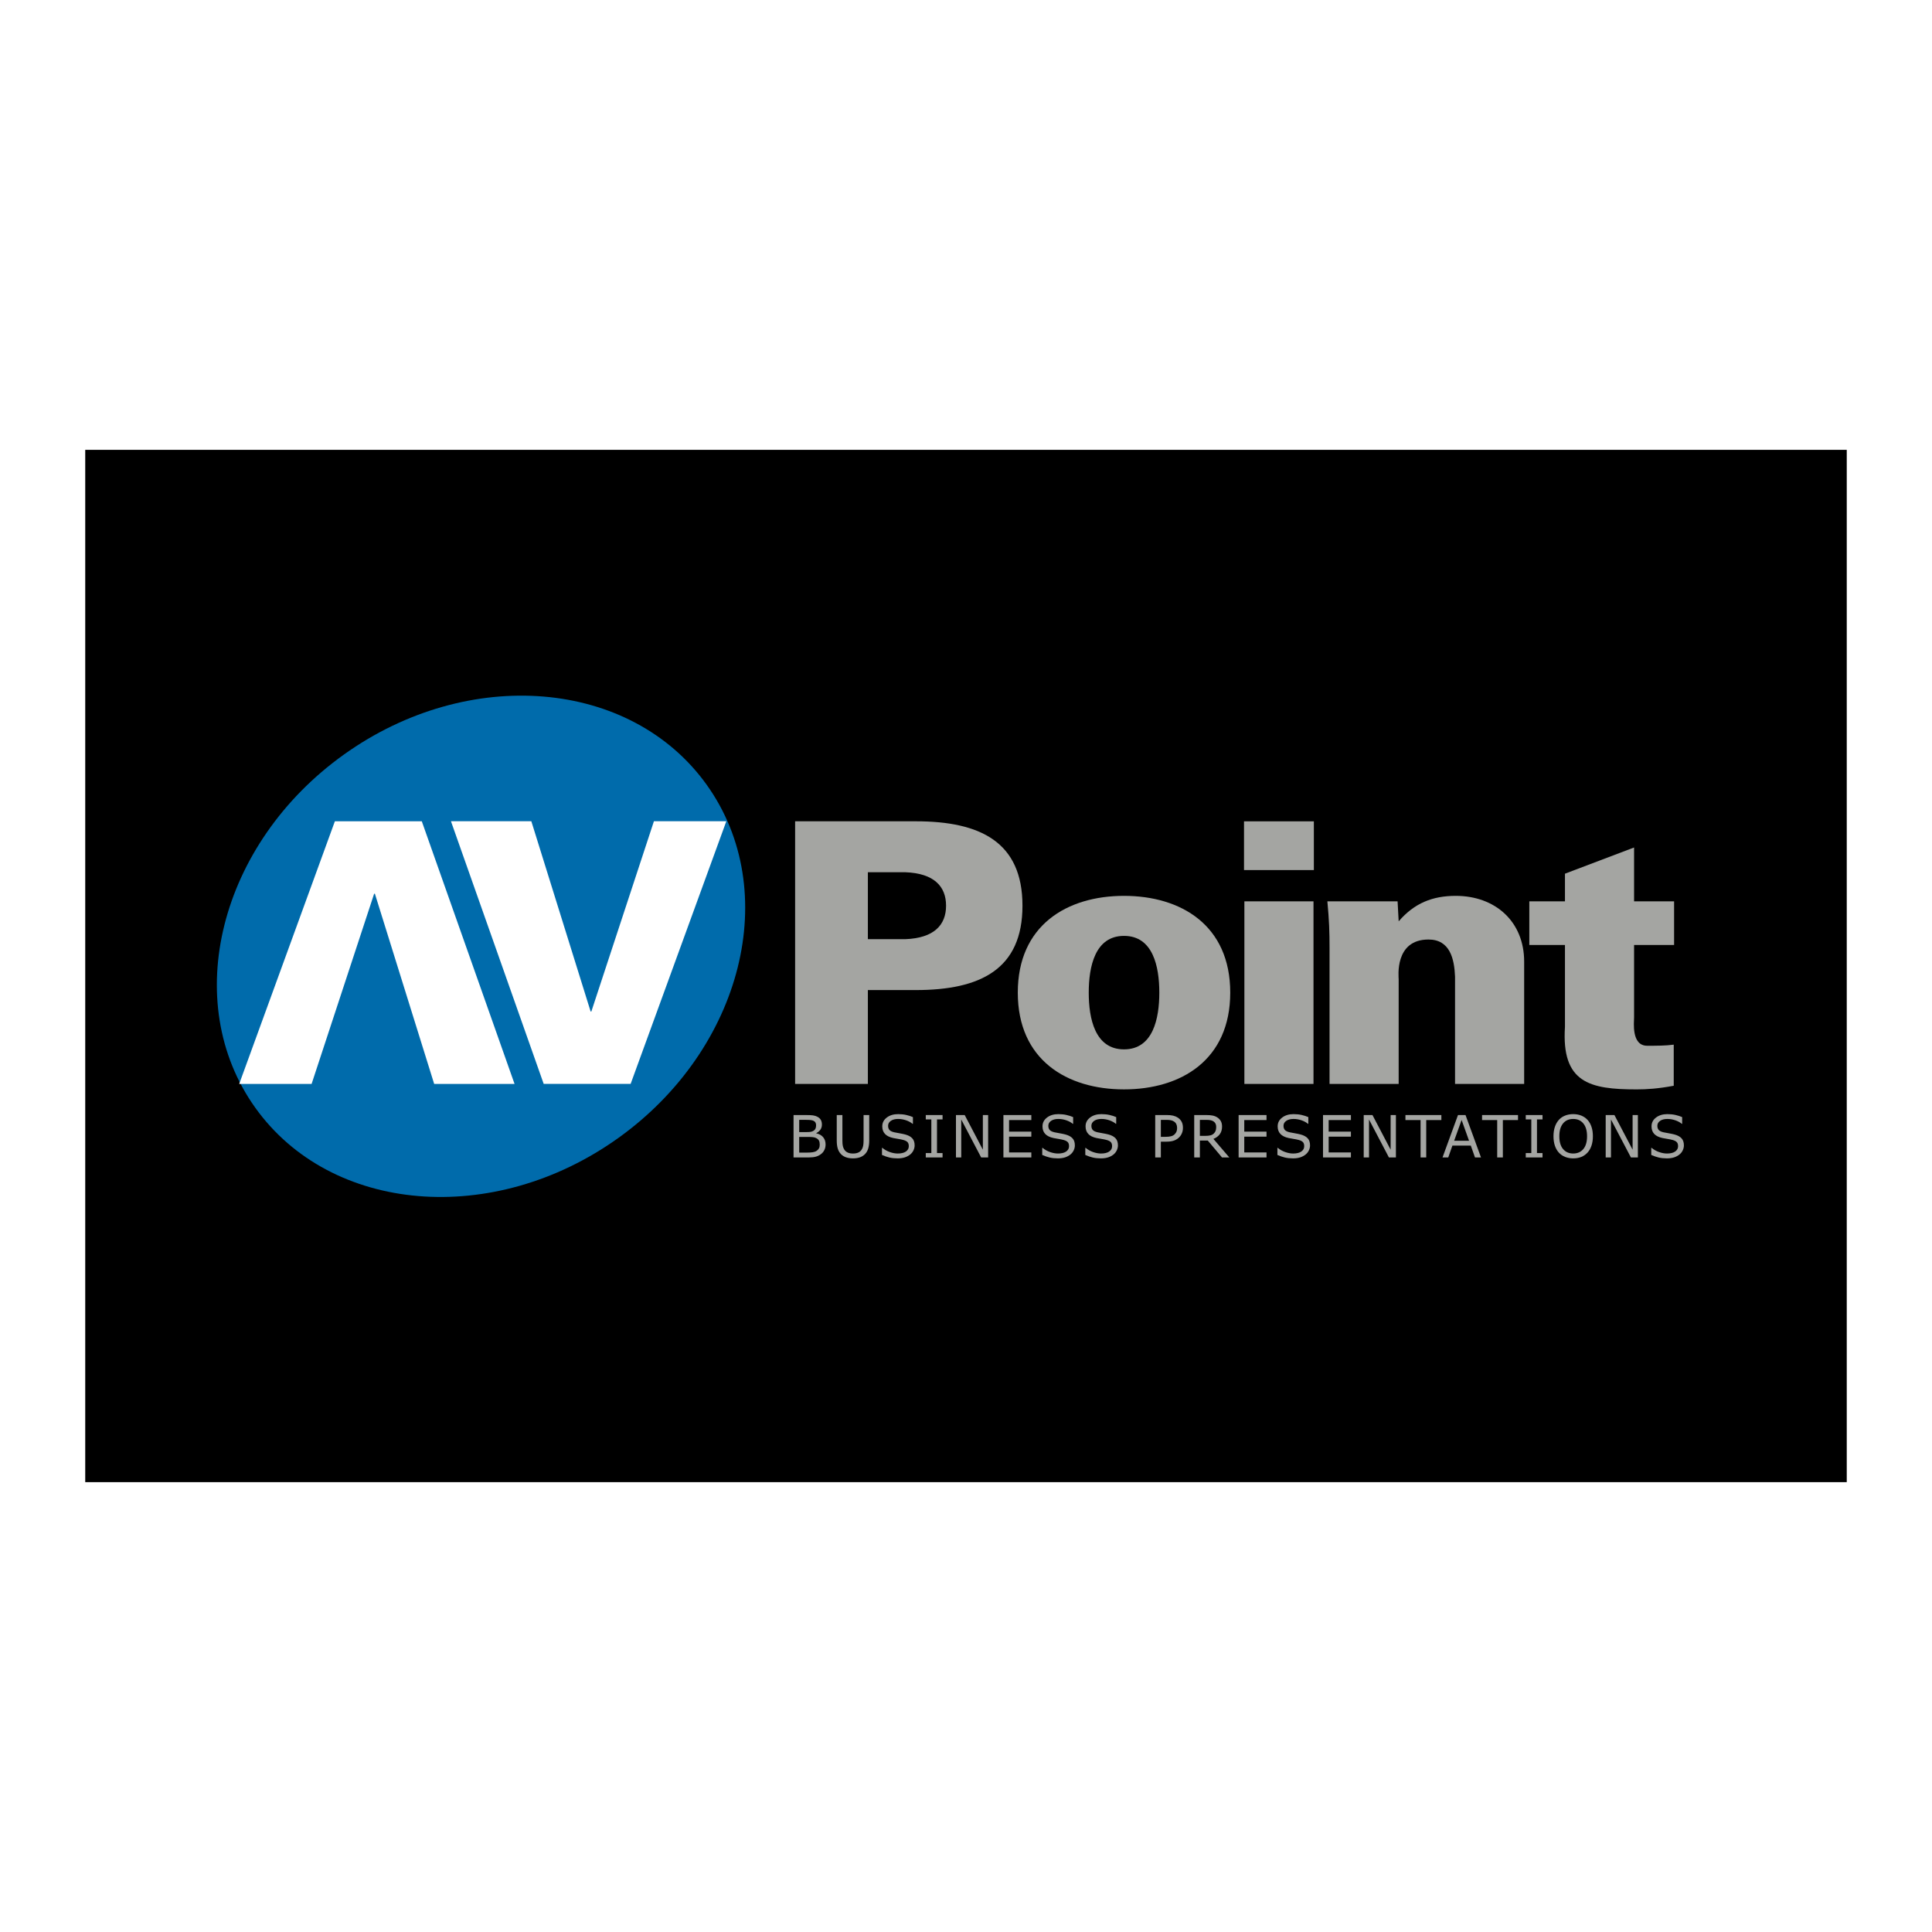 <?xml version="1.0" encoding="utf-8"?>
<!-- Generator: Adobe Illustrator 12.0.0, SVG Export Plug-In . SVG Version: 6.00 Build 51448)  -->
<!DOCTYPE svg PUBLIC "-//W3C//DTD SVG 1.1//EN" "http://www.w3.org/Graphics/SVG/1.1/DTD/svg11.dtd">
<svg  version="1.1" id="Calque_1" xmlns:x="http://ns.adobe.com/Extensibility/1.0/" xmlns:i="http://ns.adobe.com/AdobeIllustrator/10.0/" xmlns:graph="http://ns.adobe.com/Graphs/1.0/"
	 xmlns="http://www.w3.org/2000/svg" xmlns:xlink="http://www.w3.org/1999/xlink" xmlns:a="http://ns.adobe.com/AdobeSVGViewerExtensions/3.0/"
	 width="192.756" height="192.756" viewBox="0 0 192.756 192.756"
	 style="overflow:visible;enable-background:new 0 0 192.756 192.756;" xml:space="preserve">
<g>
	<polygon style="fill-rule:evenodd;clip-rule:evenodd;fill:#FFFFFF;" points="0,0 192.756,0 192.756,192.756 0,192.756 0,0 	"/>
	<polygon points="184.251,147.875 8.504,147.875 8.504,44.88 184.251,44.88 184.251,147.875 	"/>
	<path style="fill:#A4A5A2;" d="M90.327,93.701c2.867-0.11,4.062-1.416,4.062-3.339c0-1.925-1.195-3.231-4.062-3.339h-3.739v6.678
		H90.327L90.327,93.701L90.327,93.701z M79.329,108.145V81.941h12.049c6.422,0,10.634,2.068,10.634,8.42
		c0,6.35-4.211,8.418-10.634,8.418h-4.79v9.364H79.329L79.329,108.145z"/>
	<path style="fill:#A4A5A2;" d="M112.144,104.695c2.904,0,3.521-3.083,3.521-5.662c0-2.576-0.617-5.66-3.521-5.66
		c-2.903,0-3.52,3.084-3.52,5.66C108.624,101.612,109.24,104.695,112.144,104.695L112.144,104.695L112.144,104.695z M122.741,99.033
		c0,6.716-4.899,9.655-10.598,9.655c-5.7,0-10.598-2.939-10.598-9.655c0-6.712,4.897-9.653,10.598-9.653
		C117.842,89.38,122.741,92.321,122.741,99.033L122.741,99.033z"/>
	<path style="fill:#A4A5A2;" d="M124.116,86.805v-4.863h6.968v4.863H124.116L124.116,86.805L124.116,86.805z M124.152,108.145
		V89.926h6.896v18.219H124.152L124.152,108.145z"/>
	<path style="fill:#A4A5A2;" d="M139.546,91.922c1.562-1.817,3.376-2.542,5.698-2.542c3.92,0,6.822,2.542,6.822,6.57v12.194h-6.896
		V97.438c-0.072-1.778-0.508-3.702-2.649-3.702c-3.41,0-2.976,3.736-2.976,3.955v10.453h-6.896V94.606
		c0-1.631-0.035-2.721-0.217-4.681h7.005L139.546,91.922L139.546,91.922z"/>
	<path style="fill:#A4A5A2;" d="M156.136,89.926v-2.758l6.896-2.614v5.372h3.993v4.355h-3.993v7.222
		c0,0.471-0.289,2.831,1.308,2.831c0.907,0,1.851,0,2.649-0.109v4.1c-1.562,0.292-2.686,0.364-3.703,0.364
		c-4.681,0-7.511-0.654-7.15-6.243v-8.165h-3.556v-4.355H156.136L156.136,89.926z"/>
	<path style="fill:#006BAB;" d="M61.676,113.546c12.437-8.896,16.394-24.672,8.838-35.239c-7.555-10.565-23.767-11.919-36.204-3.024
		c-12.438,8.897-16.396,24.672-8.839,35.238C33.027,121.088,49.239,122.44,61.676,113.546L61.676,113.546z"/>
	<polygon style="fill:#FFFFFF;" points="31.088,108.145 23.865,108.145 33.41,81.941 42.083,81.941 51.338,108.145 43.318,108.145 
		37.402,89.164 37.329,89.164 31.088,108.145 	"/>
	<polygon style="fill:#FFFFFF;" points="65.242,81.935 72.466,81.935 62.918,108.14 54.245,108.14 44.992,81.935 53.011,81.935 
		58.927,100.917 59,100.917 65.242,81.935 	"/>
	<path style="fill:#A4A5A2;" d="M81.785,114.203c0-0.17-0.025-0.305-0.077-0.403c-0.051-0.101-0.145-0.186-0.279-0.254
		c-0.092-0.049-0.202-0.079-0.332-0.093c-0.131-0.015-0.288-0.021-0.475-0.021h-0.886v1.564h0.747c0.247,0,0.449-0.013,0.606-0.038
		c0.157-0.025,0.286-0.072,0.387-0.141c0.107-0.072,0.185-0.156,0.234-0.251C81.761,114.474,81.785,114.353,81.785,114.203
		L81.785,114.203L81.785,114.203z M81.421,112.271c0-0.103-0.018-0.188-0.052-0.257c-0.034-0.07-0.088-0.127-0.165-0.172
		c-0.089-0.05-0.198-0.082-0.324-0.094c-0.126-0.014-0.284-0.02-0.472-0.02h-0.671v1.22h0.729c0.176,0,0.317-0.009,0.42-0.026
		c0.105-0.019,0.202-0.057,0.291-0.112c0.091-0.058,0.152-0.13,0.19-0.221C81.403,112.501,81.421,112.395,81.421,112.271
		L81.421,112.271L81.421,112.271z M82.369,114.179c0,0.21-0.042,0.396-0.121,0.557c-0.08,0.161-0.188,0.294-0.321,0.397
		c-0.16,0.126-0.334,0.214-0.524,0.266c-0.192,0.055-0.434,0.081-0.728,0.081h-1.502v-4.231h1.253c0.31,0,0.54,0.011,0.693,0.034
		c0.154,0.022,0.301,0.069,0.441,0.141c0.155,0.083,0.267,0.187,0.337,0.314c0.071,0.128,0.106,0.281,0.106,0.459
		c0,0.201-0.051,0.371-0.153,0.512c-0.103,0.142-0.238,0.256-0.41,0.343v0.022c0.288,0.059,0.514,0.184,0.679,0.376
		C82.284,113.643,82.369,113.886,82.369,114.179L82.369,114.179z"/>
	<path style="fill:#A4A5A2;" d="M86.722,113.781c0,0.308-0.034,0.576-0.101,0.805c-0.067,0.228-0.177,0.418-0.33,0.57
		c-0.146,0.143-0.316,0.248-0.51,0.314c-0.196,0.066-0.423,0.101-0.681,0.101c-0.265,0-0.495-0.037-0.691-0.106
		c-0.196-0.069-0.362-0.174-0.497-0.309c-0.152-0.156-0.263-0.345-0.33-0.565c-0.066-0.219-0.1-0.489-0.1-0.81v-2.533h0.564v2.562
		c0,0.231,0.016,0.412,0.047,0.546c0.03,0.132,0.083,0.252,0.156,0.36c0.084,0.123,0.196,0.216,0.339,0.278
		c0.141,0.062,0.313,0.093,0.513,0.093c0.202,0,0.373-0.029,0.514-0.091c0.142-0.062,0.255-0.155,0.34-0.28
		c0.074-0.108,0.125-0.231,0.156-0.372c0.031-0.139,0.047-0.312,0.047-0.519v-2.577h0.564V113.781L86.722,113.781z"/>
	<path style="fill:#A4A5A2;" d="M91.253,114.277c0,0.167-0.039,0.33-0.115,0.492c-0.077,0.162-0.185,0.3-0.322,0.411
		c-0.151,0.123-0.329,0.218-0.529,0.287c-0.202,0.066-0.445,0.104-0.729,0.104c-0.304,0-0.578-0.028-0.821-0.086
		c-0.243-0.059-0.492-0.143-0.742-0.255v-0.707h0.041c0.213,0.18,0.461,0.319,0.741,0.418c0.28,0.098,0.544,0.146,0.79,0.146
		c0.349,0,0.619-0.066,0.813-0.198c0.194-0.134,0.291-0.31,0.291-0.53c0-0.189-0.045-0.328-0.137-0.419
		c-0.092-0.089-0.231-0.158-0.419-0.208c-0.142-0.038-0.296-0.07-0.461-0.095c-0.166-0.024-0.342-0.058-0.526-0.094
		c-0.375-0.08-0.653-0.217-0.833-0.411c-0.182-0.193-0.271-0.445-0.271-0.756c0-0.357,0.149-0.649,0.448-0.877
		c0.299-0.229,0.677-0.343,1.136-0.343c0.297,0,0.569,0.029,0.817,0.086c0.247,0.057,0.467,0.128,0.658,0.212v0.667H91.04
		c-0.16-0.138-0.372-0.253-0.633-0.346c-0.262-0.09-0.529-0.137-0.804-0.137c-0.3,0-0.542,0.064-0.725,0.19
		c-0.182,0.128-0.273,0.292-0.273,0.492c0,0.177,0.044,0.315,0.136,0.417c0.091,0.101,0.25,0.179,0.479,0.231
		c0.122,0.026,0.293,0.061,0.517,0.098c0.223,0.038,0.412,0.078,0.567,0.118c0.314,0.083,0.55,0.211,0.709,0.38
		C91.174,113.734,91.253,113.972,91.253,114.277L91.253,114.277z"/>
	<polygon style="fill:#A4A5A2;" points="94.039,115.479 92.365,115.479 92.365,115.042 92.92,115.042 92.92,111.685 92.365,111.685 
		92.365,111.248 94.039,111.248 94.039,111.685 93.485,111.685 93.485,115.042 94.039,115.042 94.039,115.479 	"/>
	<polygon style="fill:#A4A5A2;" points="98.587,115.479 97.891,115.479 95.904,111.694 95.904,115.479 95.376,115.479 
		95.376,111.248 96.248,111.248 98.06,114.703 98.06,111.248 98.587,111.248 98.587,115.479 	"/>
	<polygon style="fill:#A4A5A2;" points="102.896,115.479 100.111,115.479 100.111,111.248 102.896,111.248 102.896,111.749 
		100.675,111.749 100.675,112.903 102.896,112.903 102.896,113.404 100.675,113.404 100.675,114.979 102.896,114.979 
		102.896,115.479 	"/>
	<path style="fill:#A4A5A2;" d="M107.239,114.277c0,0.167-0.038,0.33-0.115,0.492c-0.075,0.162-0.185,0.3-0.321,0.411
		c-0.153,0.123-0.328,0.218-0.528,0.287c-0.204,0.066-0.445,0.104-0.729,0.104c-0.304,0-0.577-0.028-0.821-0.086
		c-0.242-0.059-0.491-0.143-0.742-0.255v-0.707h0.041c0.213,0.18,0.461,0.319,0.74,0.418c0.279,0.098,0.543,0.146,0.79,0.146
		c0.349,0,0.62-0.066,0.814-0.198c0.194-0.134,0.29-0.31,0.29-0.53c0-0.189-0.045-0.328-0.138-0.419
		c-0.091-0.089-0.23-0.158-0.418-0.208c-0.143-0.038-0.297-0.07-0.462-0.095c-0.166-0.024-0.342-0.058-0.525-0.094
		c-0.375-0.08-0.654-0.217-0.834-0.411c-0.182-0.193-0.271-0.445-0.271-0.756c0-0.357,0.149-0.649,0.448-0.877
		c0.298-0.229,0.677-0.343,1.137-0.343c0.295,0,0.568,0.029,0.815,0.086c0.248,0.057,0.466,0.128,0.658,0.212v0.667h-0.041
		c-0.16-0.138-0.371-0.253-0.633-0.346c-0.262-0.09-0.531-0.137-0.804-0.137c-0.301,0-0.543,0.064-0.726,0.19
		c-0.182,0.128-0.273,0.292-0.273,0.492c0,0.177,0.045,0.315,0.137,0.417c0.091,0.101,0.25,0.179,0.48,0.231
		c0.121,0.026,0.292,0.061,0.516,0.098c0.224,0.038,0.413,0.078,0.566,0.118c0.314,0.083,0.553,0.211,0.711,0.38
		C107.161,113.734,107.239,113.972,107.239,114.277L107.239,114.277z"/>
	<path style="fill:#A4A5A2;" d="M111.537,114.277c0,0.167-0.04,0.33-0.115,0.492c-0.077,0.162-0.184,0.3-0.321,0.411
		c-0.15,0.123-0.328,0.218-0.529,0.287c-0.202,0.066-0.444,0.104-0.729,0.104c-0.304,0-0.579-0.028-0.821-0.086
		c-0.244-0.059-0.491-0.143-0.742-0.255v-0.707h0.04c0.214,0.18,0.461,0.319,0.74,0.418c0.281,0.098,0.544,0.146,0.79,0.146
		c0.349,0,0.621-0.066,0.814-0.198c0.192-0.134,0.29-0.31,0.29-0.53c0-0.189-0.046-0.328-0.137-0.419
		c-0.093-0.089-0.232-0.158-0.42-0.208c-0.143-0.038-0.295-0.07-0.461-0.095c-0.165-0.024-0.341-0.058-0.526-0.094
		c-0.375-0.08-0.653-0.217-0.832-0.411c-0.183-0.193-0.271-0.445-0.271-0.756c0-0.357,0.149-0.649,0.447-0.877
		c0.299-0.229,0.677-0.343,1.136-0.343c0.297,0,0.568,0.029,0.817,0.086c0.247,0.057,0.466,0.128,0.656,0.212v0.667h-0.039
		c-0.16-0.138-0.371-0.253-0.635-0.346c-0.261-0.09-0.528-0.137-0.802-0.137c-0.301,0-0.543,0.064-0.726,0.19
		c-0.183,0.128-0.273,0.292-0.273,0.492c0,0.177,0.045,0.315,0.136,0.417c0.092,0.101,0.252,0.179,0.479,0.231
		c0.122,0.026,0.294,0.061,0.519,0.098c0.223,0.038,0.411,0.078,0.566,0.118c0.314,0.083,0.55,0.211,0.71,0.38
		C111.456,113.734,111.537,113.972,111.537,114.277L111.537,114.277z"/>
	<path style="fill:#A4A5A2;" d="M117.44,112.54c0-0.146-0.025-0.273-0.076-0.381c-0.052-0.107-0.129-0.197-0.233-0.265
		c-0.091-0.059-0.194-0.101-0.312-0.126c-0.116-0.026-0.265-0.039-0.441-0.039h-0.559v1.692h0.477c0.227,0,0.41-0.021,0.553-0.061
		c0.144-0.04,0.258-0.105,0.348-0.194c0.089-0.092,0.152-0.188,0.189-0.287C117.423,112.779,117.44,112.666,117.44,112.54
		L117.44,112.54L117.44,112.54z M118.022,112.527c0,0.188-0.032,0.362-0.099,0.523c-0.064,0.159-0.156,0.299-0.272,0.416
		c-0.146,0.147-0.317,0.256-0.517,0.328c-0.198,0.073-0.451,0.11-0.752,0.11h-0.563v1.574h-0.563v-4.231h1.148
		c0.254,0,0.469,0.021,0.644,0.063c0.178,0.043,0.334,0.11,0.47,0.2c0.161,0.108,0.285,0.243,0.372,0.404
		C117.979,112.077,118.022,112.28,118.022,112.527L118.022,112.527z"/>
	<path style="fill:#A4A5A2;" d="M121.341,112.435c0-0.12-0.022-0.228-0.063-0.32c-0.045-0.093-0.115-0.173-0.213-0.238
		c-0.083-0.053-0.179-0.092-0.293-0.114c-0.111-0.021-0.243-0.032-0.395-0.032h-0.665v1.593h0.57c0.179,0,0.335-0.016,0.468-0.047
		c0.134-0.03,0.245-0.089,0.34-0.174c0.085-0.08,0.148-0.171,0.189-0.273S121.341,112.594,121.341,112.435L121.341,112.435
		L121.341,112.435z M122.65,115.479h-0.73l-1.418-1.684h-0.79v1.684h-0.565v-4.231h1.188c0.256,0,0.468,0.016,0.639,0.05
		c0.171,0.032,0.325,0.092,0.461,0.177c0.155,0.097,0.273,0.218,0.359,0.365c0.086,0.146,0.13,0.333,0.13,0.559
		c0,0.305-0.077,0.559-0.229,0.766c-0.155,0.205-0.366,0.36-0.634,0.463L122.65,115.479L122.65,115.479z"/>
	<polygon style="fill:#A4A5A2;" points="126.36,115.479 123.577,115.479 123.577,111.248 126.36,111.248 126.36,111.749 
		124.141,111.749 124.141,112.903 126.36,112.903 126.36,113.404 124.141,113.404 124.141,114.979 126.36,114.979 126.36,115.479 	
		"/>
	<path style="fill:#A4A5A2;" d="M130.704,114.277c0,0.167-0.039,0.33-0.115,0.492s-0.184,0.3-0.322,0.411
		c-0.151,0.123-0.328,0.218-0.529,0.287c-0.201,0.066-0.444,0.104-0.729,0.104c-0.303,0-0.578-0.028-0.822-0.086
		c-0.242-0.059-0.49-0.143-0.741-0.255v-0.707h0.041c0.213,0.18,0.46,0.319,0.74,0.418c0.28,0.098,0.543,0.146,0.79,0.146
		c0.35,0,0.619-0.066,0.813-0.198c0.194-0.134,0.291-0.31,0.291-0.53c0-0.189-0.045-0.328-0.138-0.419
		c-0.092-0.089-0.23-0.158-0.418-0.208c-0.143-0.038-0.296-0.07-0.463-0.095c-0.164-0.024-0.34-0.058-0.525-0.094
		c-0.375-0.08-0.653-0.217-0.832-0.411c-0.182-0.193-0.273-0.445-0.273-0.756c0-0.357,0.149-0.649,0.449-0.877
		c0.299-0.229,0.677-0.343,1.137-0.343c0.296,0,0.568,0.029,0.815,0.086s0.468,0.128,0.658,0.212v0.667h-0.04
		c-0.161-0.138-0.372-0.253-0.634-0.346c-0.262-0.09-0.529-0.137-0.804-0.137c-0.301,0-0.542,0.064-0.724,0.19
		c-0.185,0.128-0.274,0.292-0.274,0.492c0,0.177,0.045,0.315,0.137,0.417c0.089,0.101,0.249,0.179,0.479,0.231
		c0.12,0.026,0.294,0.061,0.516,0.098c0.224,0.038,0.412,0.078,0.568,0.118c0.314,0.083,0.55,0.211,0.71,0.38
		C130.624,113.734,130.704,113.972,130.704,114.277L130.704,114.277z"/>
	<polygon style="fill:#A4A5A2;" points="134.782,115.479 131.997,115.479 131.997,111.248 134.782,111.248 134.782,111.749 
		132.561,111.749 132.561,112.903 134.782,112.903 134.782,113.404 132.561,113.404 132.561,114.979 134.782,114.979 
		134.782,115.479 	"/>
	<polygon style="fill:#A4A5A2;" points="139.271,115.479 138.573,115.479 136.587,111.694 136.587,115.479 136.057,115.479 
		136.057,111.248 136.931,111.248 138.743,114.703 138.743,111.248 139.271,111.248 139.271,115.479 	"/>
	<polygon style="fill:#A4A5A2;" points="143.806,111.749 142.295,111.749 142.295,115.479 141.731,115.479 141.731,111.749 
		140.22,111.749 140.22,111.248 143.806,111.248 143.806,111.749 	"/>
	<path style="fill:#A4A5A2;" d="M146.567,113.813l-0.742-2.073l-0.744,2.073H146.567L146.567,113.813L146.567,113.813z
		 M147.76,115.479h-0.6l-0.418-1.183h-1.835l-0.415,1.183h-0.572l1.544-4.231h0.751L147.76,115.479L147.76,115.479z"/>
	<polygon style="fill:#A4A5A2;" points="151.452,111.749 149.94,111.749 149.94,115.479 149.376,115.479 149.376,111.749 
		147.866,111.749 147.866,111.248 151.452,111.248 151.452,111.749 	"/>
	<polygon style="fill:#A4A5A2;" points="153.898,115.479 152.225,115.479 152.225,115.042 152.779,115.042 152.779,111.685 
		152.225,111.685 152.225,111.248 153.898,111.248 153.898,111.685 153.344,111.685 153.344,115.042 153.898,115.042 
		153.898,115.479 	"/>
	<path style="fill:#A4A5A2;" d="M158.341,113.365c0-0.552-0.124-0.978-0.372-1.277c-0.245-0.3-0.584-0.449-1.01-0.449
		c-0.431,0-0.77,0.149-1.016,0.449c-0.247,0.3-0.369,0.726-0.369,1.277c0,0.557,0.125,0.983,0.376,1.279
		c0.251,0.297,0.586,0.442,1.009,0.442c0.421,0,0.756-0.146,1.008-0.442C158.216,114.349,158.341,113.922,158.341,113.365
		L158.341,113.365L158.341,113.365z M158.389,111.731c0.172,0.189,0.304,0.422,0.396,0.697c0.093,0.274,0.138,0.588,0.138,0.937
		s-0.047,0.661-0.14,0.937c-0.094,0.277-0.225,0.507-0.394,0.691c-0.175,0.191-0.382,0.337-0.618,0.432
		c-0.237,0.098-0.511,0.146-0.815,0.146c-0.297,0-0.568-0.051-0.811-0.149c-0.244-0.099-0.451-0.241-0.622-0.429
		c-0.17-0.188-0.303-0.419-0.394-0.692c-0.091-0.272-0.138-0.586-0.138-0.936c0-0.346,0.045-0.654,0.136-0.931
		c0.092-0.272,0.224-0.508,0.398-0.703c0.167-0.186,0.373-0.328,0.621-0.427c0.247-0.098,0.517-0.148,0.809-0.148
		c0.303,0,0.576,0.051,0.818,0.15C158.014,111.406,158.219,111.547,158.389,111.731L158.389,111.731z"/>
	<polygon style="fill:#A4A5A2;" points="163.412,115.479 162.717,115.479 160.728,111.694 160.728,115.479 160.2,115.479 
		160.2,111.248 161.071,111.248 162.885,114.703 162.885,111.248 163.412,111.248 163.412,115.479 	"/>
	<path style="fill:#A4A5A2;" d="M168.003,114.277c0,0.167-0.039,0.33-0.116,0.492c-0.075,0.162-0.183,0.3-0.322,0.411
		c-0.15,0.123-0.328,0.218-0.528,0.287c-0.201,0.066-0.443,0.104-0.729,0.104c-0.305,0-0.577-0.028-0.822-0.086
		c-0.241-0.059-0.489-0.143-0.741-0.255v-0.707h0.041c0.213,0.18,0.46,0.319,0.74,0.418c0.28,0.098,0.543,0.146,0.79,0.146
		c0.348,0,0.619-0.066,0.813-0.198c0.193-0.134,0.292-0.31,0.292-0.53c0-0.189-0.047-0.328-0.14-0.419
		c-0.091-0.089-0.229-0.158-0.417-0.208c-0.143-0.038-0.296-0.07-0.462-0.095s-0.342-0.058-0.526-0.094
		c-0.374-0.08-0.653-0.217-0.834-0.411c-0.18-0.193-0.269-0.445-0.269-0.756c0-0.357,0.146-0.649,0.446-0.877
		c0.299-0.229,0.677-0.343,1.136-0.343c0.297,0,0.569,0.029,0.816,0.086s0.468,0.128,0.658,0.212v0.667h-0.041
		c-0.16-0.138-0.372-0.253-0.633-0.346c-0.261-0.09-0.529-0.137-0.804-0.137c-0.301,0-0.543,0.064-0.724,0.19
		c-0.184,0.128-0.273,0.292-0.273,0.492c0,0.177,0.045,0.315,0.136,0.417c0.089,0.101,0.249,0.179,0.479,0.231
		c0.12,0.026,0.292,0.061,0.517,0.098c0.222,0.038,0.411,0.078,0.567,0.118c0.312,0.083,0.55,0.211,0.71,0.38
		C167.923,113.734,168.003,113.972,168.003,114.277L168.003,114.277z"/>
</g>
</svg>
